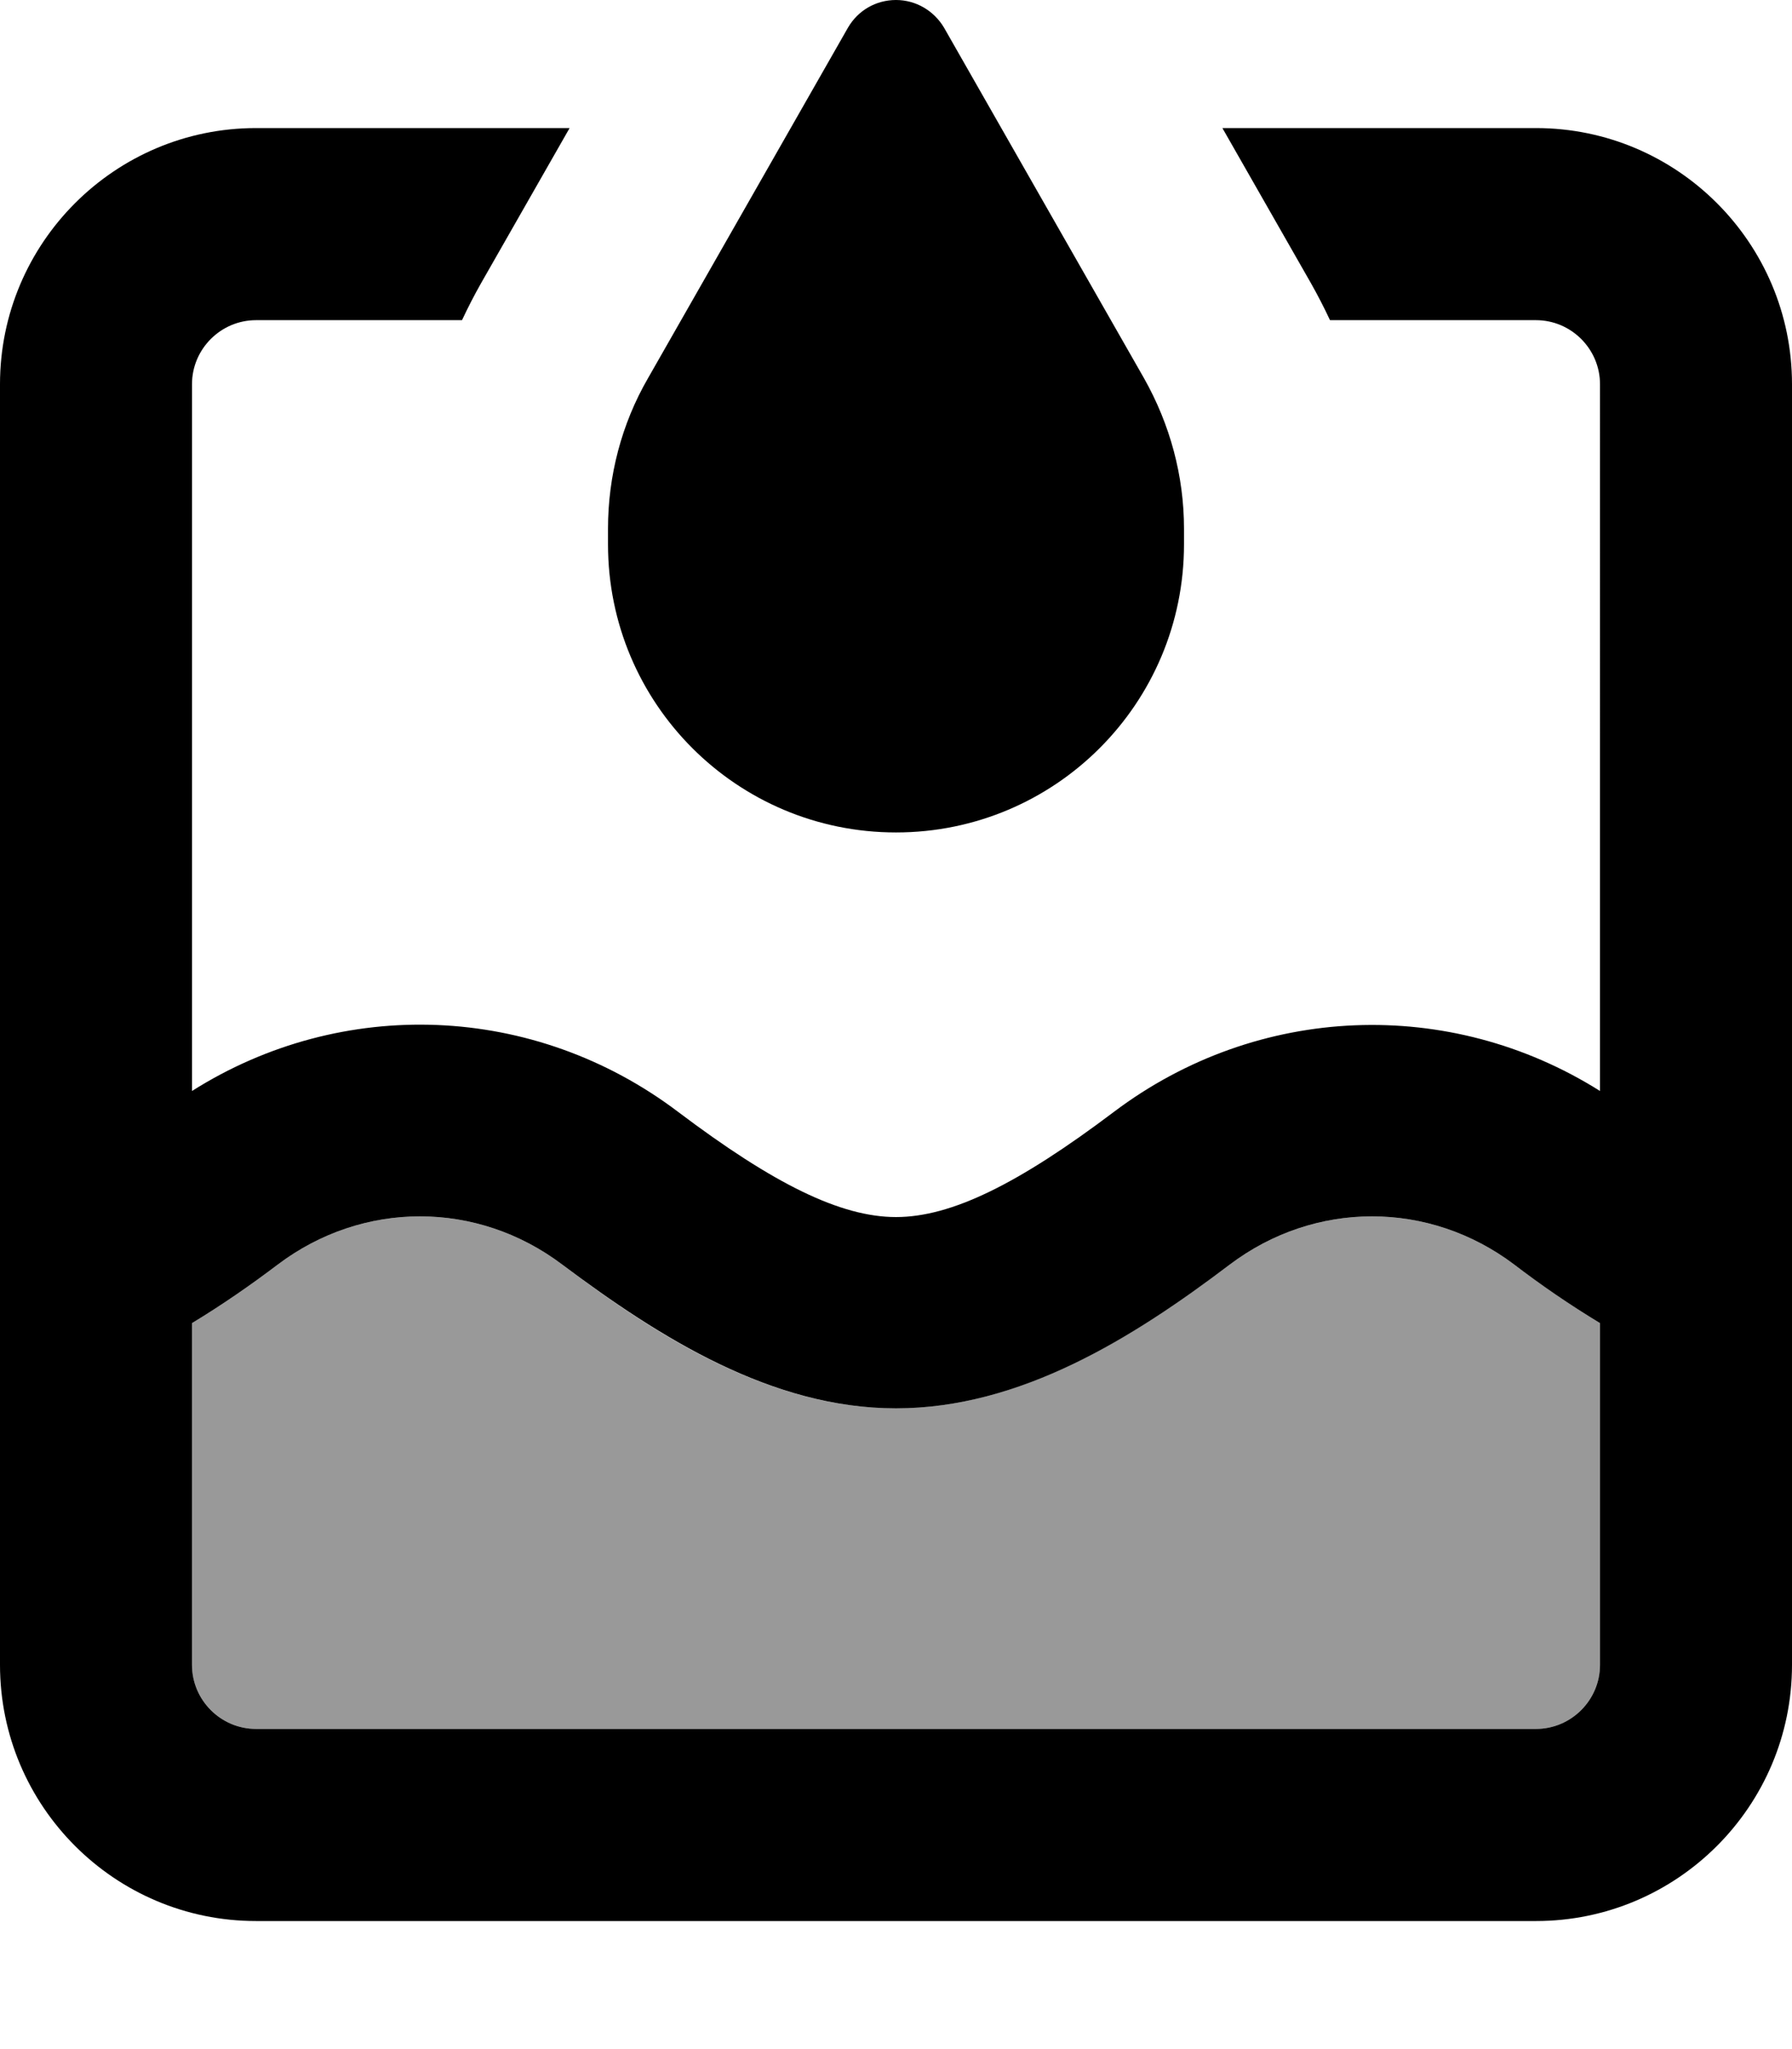 <svg xmlns="http://www.w3.org/2000/svg" viewBox="0 0 448 512"><!--! Font Awesome Pro 7.0.0 by @fontawesome - https://fontawesome.com License - https://fontawesome.com/license (Commercial License) Copyright 2025 Fonticons, Inc. --><path style="fill:currentColor;opacity:.4" d="M48 330.6c7.6-4.6 14.8-9.6 21.4-14.6 21.3-16.1 49.9-16.1 71.2 0 24.2 18.3 52.3 35.9 83.4 35.9s59.1-17.7 83.4-35.9c21.3-16.1 49.9-16.1 71.2 0 6.7 5 13.8 10 21.4 14.6l0 85.4c0 8.8-7.2 16-16 16L64 432c-8.8 0-16-7.2-16-16l0-85.4z"/><path style="fill:currentColor;opacity:1" d="M212 6.9c2.5-4.3 7-6.9 12-6.9s9.5 2.7 12 6.9l50 87.6c6.5 11.5 10 24.4 10 37.6l0 3.9c0 39.8-32.2 72-72 72s-72-32.2-72-72l0-3.9c0-13.2 3.4-26.2 10-37.6L212 6.9zM64 32l78.4 0-22.1 38.7c-1.7 3-3.3 6.1-4.8 9.3L64 80c-8.8 0-16 7.2-16 16l0 176.6c37.5-23.7 85.5-22 121.5 5.2 24 18.1 40.7 26.3 54.5 26.3s30.5-8.2 54.5-26.3c36-27.1 84-28.8 121.5-5.2L400 96c0-8.8-7.2-16-16-16l-51.5 0c-1.5-3.2-3.1-6.3-4.8-9.3L305.6 32 384 32c35.3 0 64 28.7 64 64l0 320c0 35.3-28.7 64-64 64L64 480c-35.3 0-64-28.7-64-64L0 96C0 60.7 28.7 32 64 32zM48 330.6L48 416c0 8.8 7.2 16 16 16l320 0c8.8 0 16-7.2 16-16l0-85.4c-7.6-4.6-14.7-9.5-21.4-14.6-21.3-16.1-49.9-16.1-71.2 0-24.2 18.3-52.3 35.9-83.4 35.9s-59.1-17.7-83.4-35.9c-21.3-16.1-49.9-16.1-71.2 0-6.6 5-13.8 10-21.4 14.6z"/></svg>
